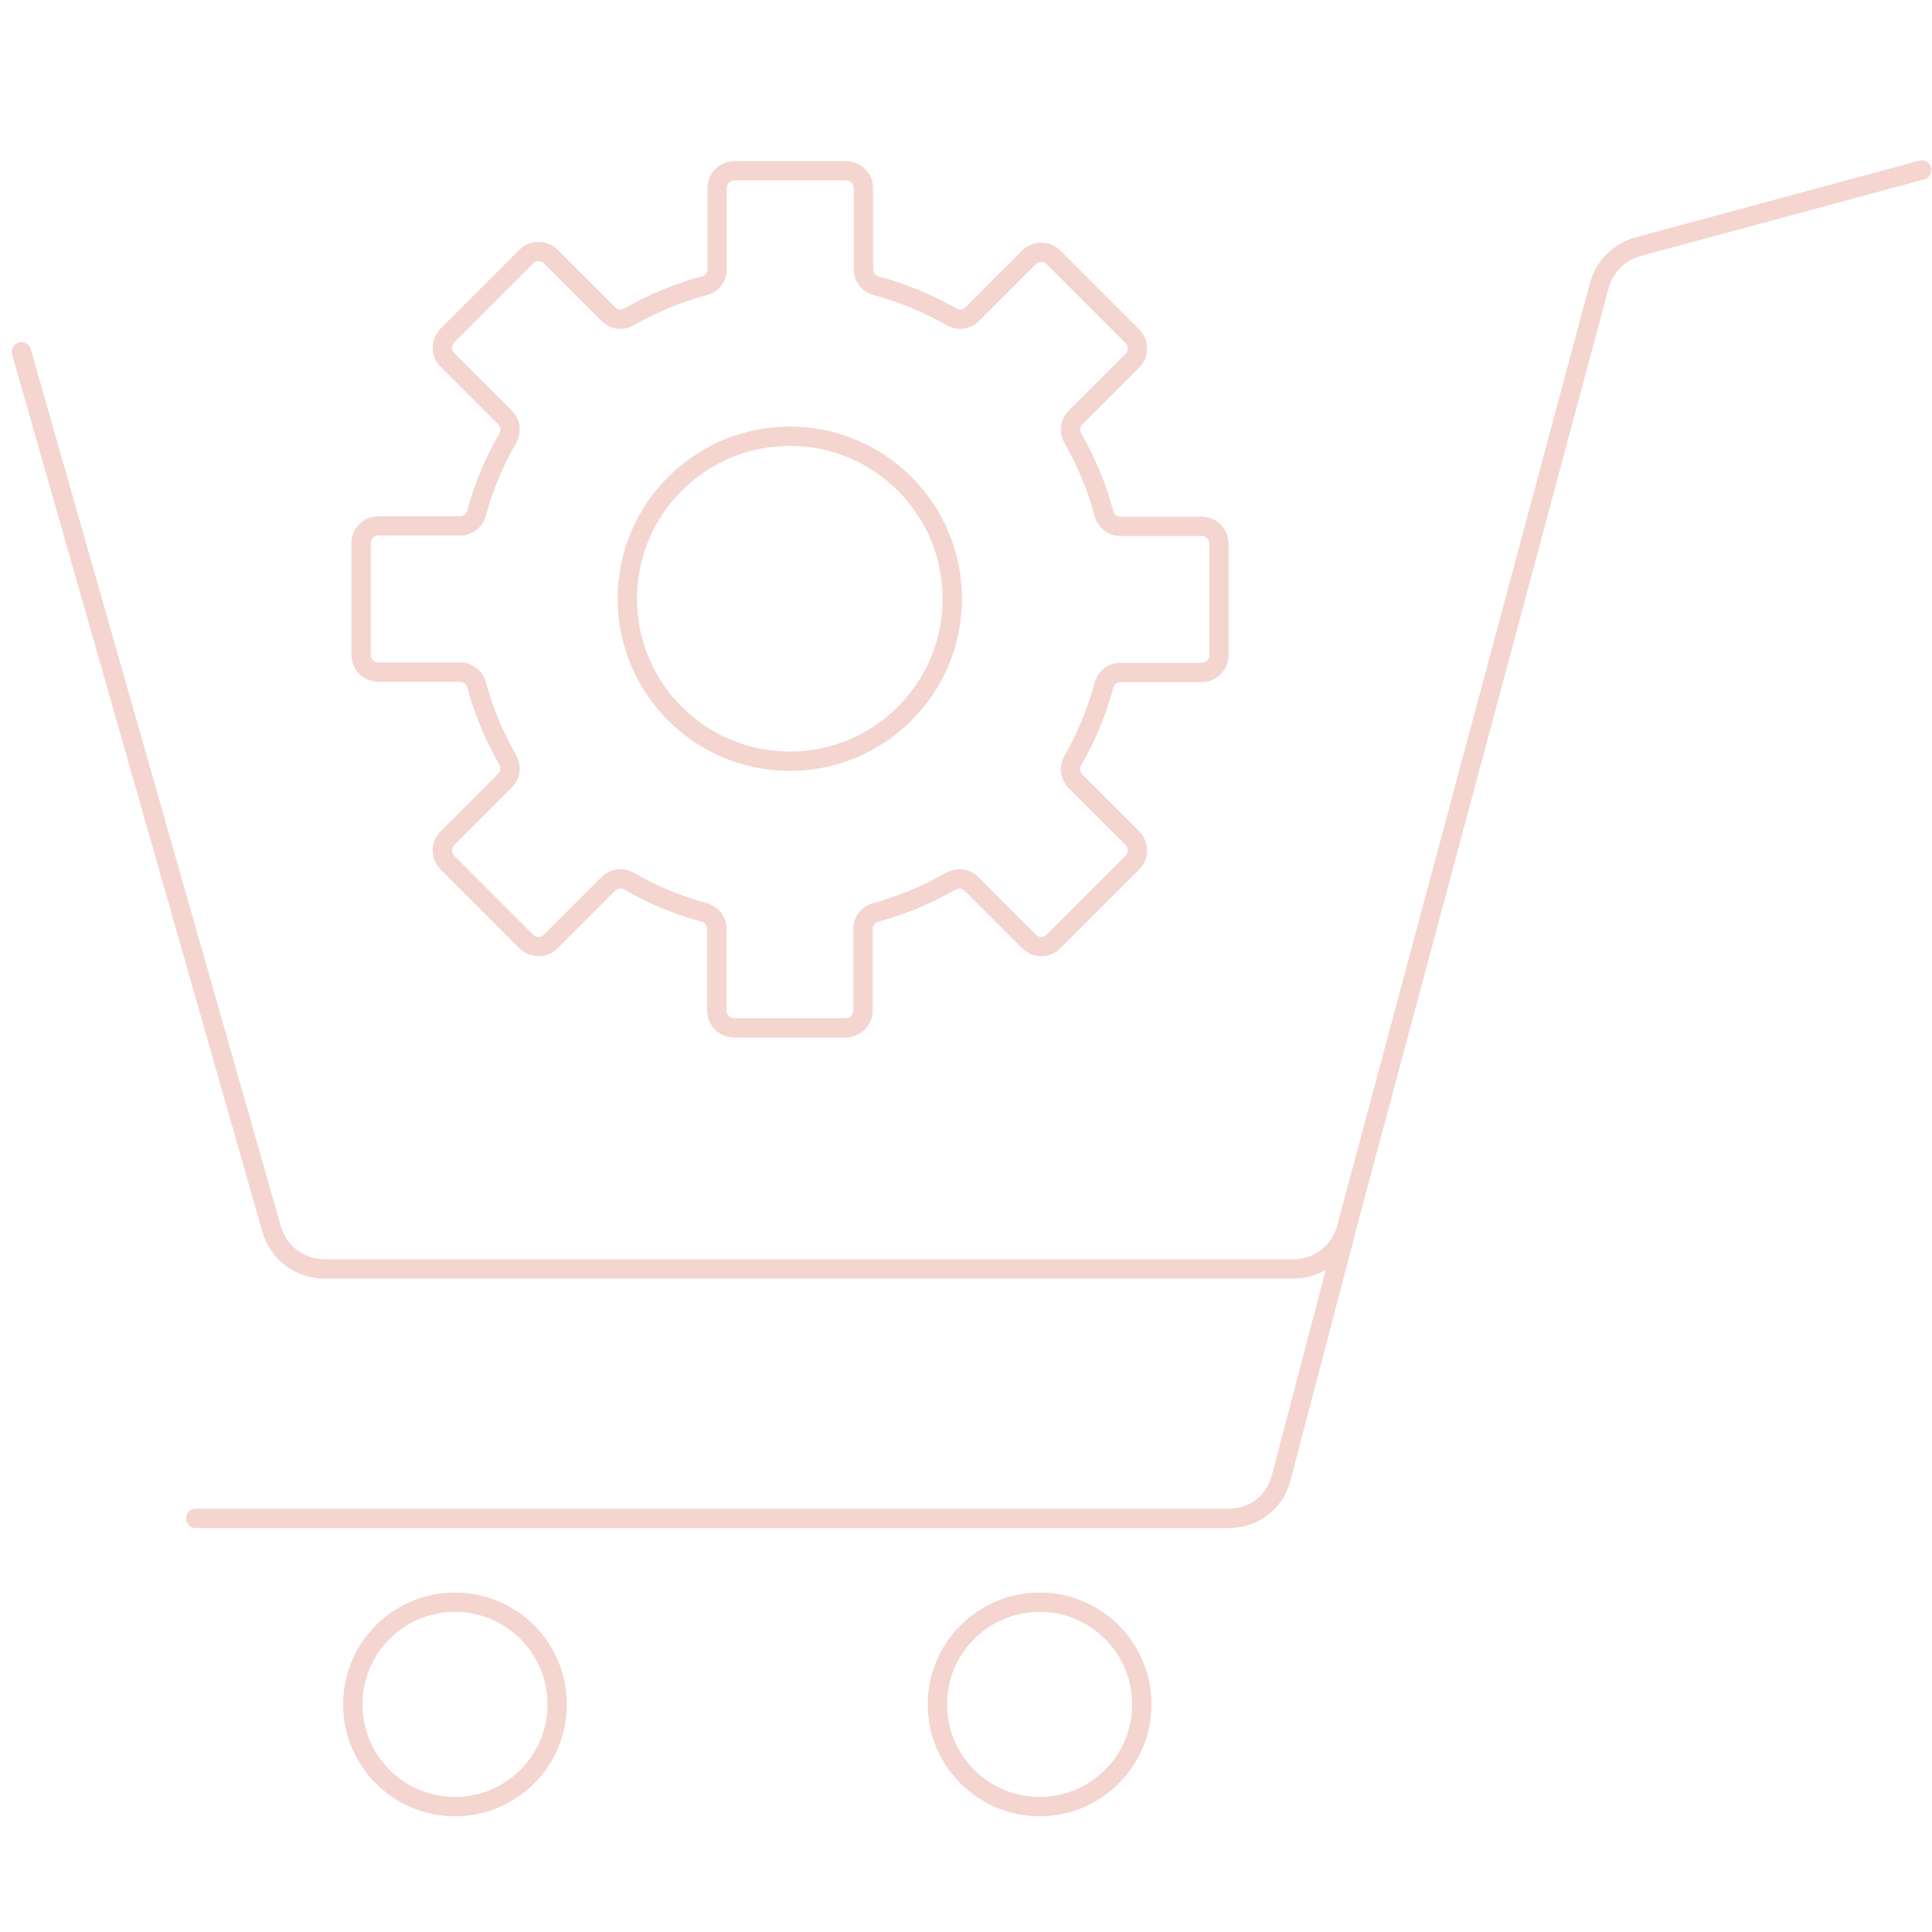 
<svg id="Layer_1" width="100" height="100" xmlns="http://www.w3.org/2000/svg" viewBox="0 0 100 100"><defs><style>.cls-1{stroke-linecap:round;stroke-linejoin:round;}.cls-1,.cls-2{fill:none;stroke:#f4d5cf;}.cls-2{stroke-miterlimit:10;}</style></defs><path class="cls-1" d="m1.11,18.21l12.95,45.41c.35,1.22,1.46,2.06,2.73,2.06h50.16c1.29,0,2.41-.86,2.74-2.1l13.09-48.8c.26-.98,1.03-1.74,2-2.01l14.69-3.97"/><path class="cls-1" d="m10.13,78.59h53.51c1.25,0,2.34-.84,2.66-2.05l3.32-12.65"/><circle class="cls-1" cx="23.55" cy="88.22" r="5.29"/><circle class="cls-1" cx="53.81" cy="88.22" r="5.29"/><circle class="cls-2" cx="40.88" cy="30.99" r="8.41"/><path class="cls-2" d="m31.46,16.23l-2.95-2.95c-.35-.35-.92-.35-1.27,0l-4.08,4.08c-.35.35-.35.92,0,1.27l2.99,2.99c.28.28.33.71.13,1.06-.69,1.2-1.24,2.49-1.61,3.87-.1.39-.44.67-.84.67h-4.24c-.5,0-.9.4-.9.9v5.77c0,.5.4.9.9.9h4.24c.4,0,.74.28.84.67.37,1.37.92,2.67,1.61,3.87.2.35.15.78-.13,1.06l-2.99,2.99c-.35.35-.35.92,0,1.27l4.08,4.08c.35.35.92.35,1.27,0l2.99-2.99c.28-.28.71-.33,1.06-.13,1.2.69,2.49,1.24,3.87,1.61.39.1.67.44.67.84v4.24c0,.5.4.9.9.9h5.77c.5,0,.9-.4.9-.9v-4.24c0-.4.28-.74.67-.84,1.37-.37,2.67-.92,3.87-1.61.35-.2.78-.15,1.06.13l2.99,2.99c.35.35.92.35,1.27,0l4.08-4.08c.35-.35.35-.92,0-1.27l-2.95-2.95c-.28-.28-.33-.71-.13-1.06.69-1.21,1.24-2.52,1.61-3.9.1-.39.44-.66.84-.66h4.21c.5,0,.9-.4.9-.9v-5.77c0-.5-.4-.9-.9-.9h-4.21c-.4,0-.74-.27-.84-.66-.37-1.38-.92-2.7-1.61-3.9-.2-.35-.15-.77.13-1.06l2.95-2.95c.35-.35.35-.92,0-1.27l-4.08-4.08c-.35-.35-.92-.35-1.27,0l-2.95,2.95c-.28.28-.71.33-1.06.13-1.21-.69-2.52-1.24-3.9-1.61-.39-.1-.66-.44-.66-.84v-4.21c0-.5-.4-.9-.9-.9h-5.77c-.5,0-.9.4-.9.9v4.21c0,.4-.27.74-.66.84-1.38.37-2.7.92-3.9,1.61-.35.2-.77.15-1.06-.13Z"/></svg>